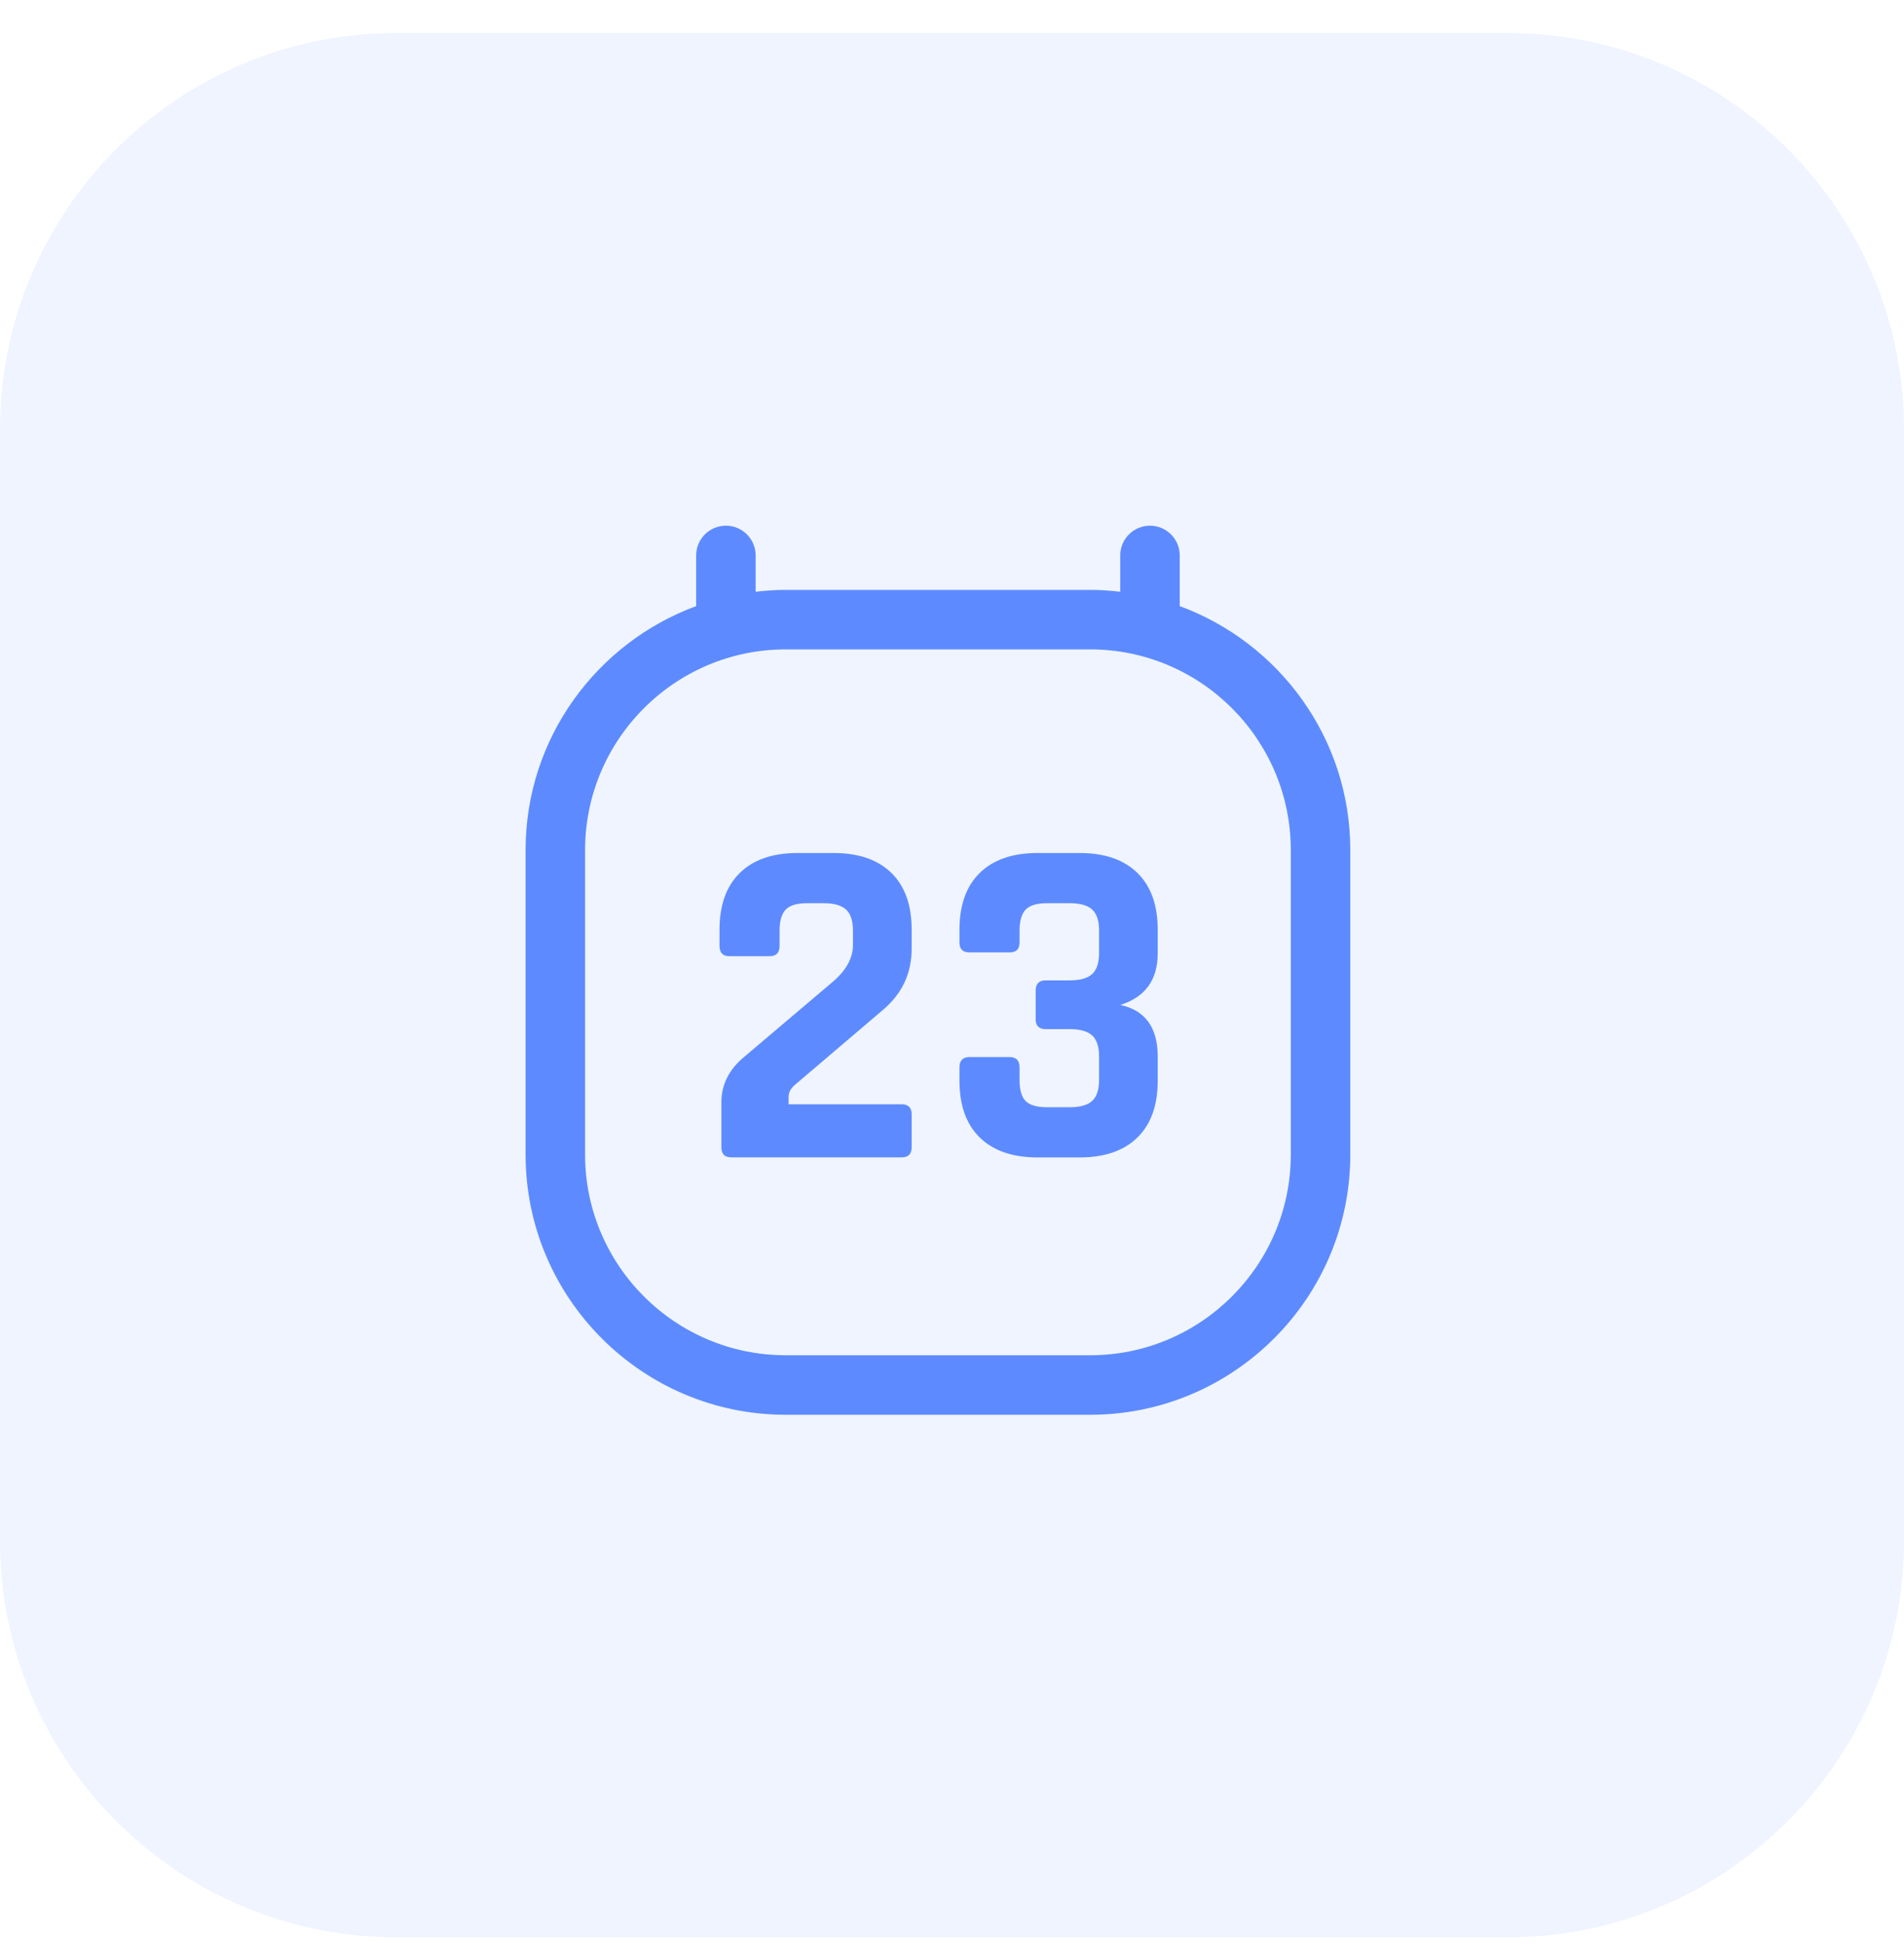 <?xml version="1.0" encoding="utf-8"?>
<!-- Generator: Adobe Illustrator 25.0.1, SVG Export Plug-In . SVG Version: 6.00 Build 0)  -->
<svg version="1.1" id="Layer_1" xmlns="http://www.w3.org/2000/svg" xmlns:xlink="http://www.w3.org/1999/xlink" x="0px" y="0px"
	 viewBox="0 0 48 49" style="enable-background:new 0 0 48 49;" xml:space="preserve">
<style type="text/css">
	.st0{opacity:0.1;}
	.st1{fill-rule:evenodd;clip-rule:evenodd;fill:#5D8BFF;}
	.st2{fill:#5D8BFF;}
</style>
<g id="Page-1">
	<g id="Gampre-_x2013_-podstrona-turnieju-premium-_x2013_-desktop" transform="translate(-987, -952)">
		<g id="date_1_" transform="translate(987, 952.83)">
			<g id="Group-9">
				<g id="gampre-bg-copy-13" class="st0">
					<path class="st1" d="M10,0h28c5.523,0,10,4.477,10,10v28c0,5.523-4.477,10-10,10H10C4.477,48,0,43.523,0,38V10
						C0,4.477,4.477,0,10,0z"/>
				</g>
				<g>
					<path class="st2" d="M29.741,14.447V13.17c0-0.414-0.336-0.75-0.75-0.75s-0.75,0.336-0.75,0.75v0.915
						c-0.249-0.029-0.501-0.047-0.758-0.047h-7.676c-0.256,0-0.508,0.019-0.757,0.047V13.17c0-0.414-0.336-0.75-0.75-0.75
						s-0.75,0.336-0.75,0.75v1.277c-2.505,0.923-4.3,3.327-4.3,6.149v7.676c0,3.615,2.941,6.557,6.557,6.557h7.676
						c3.616,0,6.558-2.941,6.558-6.557v-7.676C34.041,17.774,32.246,15.37,29.741,14.447z M32.541,28.272
						c0,2.788-2.269,5.057-5.058,5.057h-7.676c-2.789,0-5.057-2.269-5.057-5.057v-7.676c0-2.789,2.269-5.058,5.057-5.058h7.676
						c2.789,0,5.058,2.269,5.058,5.058V28.272z"/>
					<path class="st2" d="M21.014,20.67h-0.907c-0.628,0-1.113,0.167-1.455,0.501s-0.513,0.811-0.513,1.432v0.406
						c0,0.175,0.083,0.262,0.25,0.262h1.014c0.167,0,0.25-0.087,0.25-0.262v-0.382c0-0.247,0.052-0.424,0.155-0.531
						c0.103-0.107,0.282-0.161,0.537-0.161h0.418c0.262,0,0.451,0.054,0.567,0.161c0.115,0.107,0.173,0.284,0.173,0.531v0.358
						c0,0.342-0.179,0.66-0.537,0.955L18.771,25.8c-0.39,0.318-0.585,0.704-0.585,1.157v1.133c0,0.167,0.083,0.251,0.251,0.251
						h4.295c0.167,0,0.251-0.084,0.251-0.251v-0.835c0-0.167-0.083-0.251-0.251-0.251h-2.851v-0.191
						c0-0.103,0.048-0.199,0.143-0.286l2.243-1.909c0.477-0.406,0.716-0.919,0.716-1.539v-0.477c0-0.62-0.171-1.098-0.513-1.432
						C22.128,20.837,21.642,20.67,21.014,20.67z"/>
					<path class="st2" d="M27.218,20.67h-1.062c-0.628,0-1.113,0.167-1.455,0.501c-0.342,0.334-0.513,0.811-0.513,1.432v0.322
						c0,0.167,0.083,0.25,0.251,0.25h1.014c0.167,0,0.25-0.083,0.25-0.25v-0.298c0-0.246,0.052-0.424,0.155-0.531
						c0.103-0.107,0.282-0.161,0.537-0.161h0.573c0.263,0,0.451,0.054,0.567,0.161c0.115,0.107,0.173,0.285,0.173,0.531v0.561
						c0,0.247-0.058,0.424-0.173,0.531c-0.115,0.107-0.304,0.161-0.567,0.161h-0.608c-0.167,0-0.251,0.088-0.251,0.262v0.716
						c0,0.167,0.084,0.251,0.251,0.251h0.608c0.263,0,0.451,0.054,0.567,0.161c0.115,0.107,0.173,0.284,0.173,0.531v0.585
						c0,0.247-0.058,0.424-0.173,0.531c-0.115,0.107-0.304,0.161-0.567,0.161h-0.573c-0.254,0-0.434-0.052-0.537-0.155
						c-0.104-0.103-0.155-0.282-0.155-0.537v-0.31c0-0.175-0.083-0.263-0.25-0.263h-1.014c-0.167,0-0.251,0.088-0.251,0.263v0.334
						c0,0.62,0.171,1.098,0.513,1.432c0.342,0.334,0.827,0.501,1.455,0.501h1.062c0.628,0,1.113-0.167,1.455-0.501
						c0.342-0.334,0.513-0.811,0.513-1.432V25.8c0-0.732-0.314-1.165-0.942-1.3c0.628-0.199,0.942-0.632,0.942-1.3v-0.597
						c0-0.62-0.171-1.098-0.513-1.432S27.846,20.67,27.218,20.67z"/>
				</g>
			</g>
		</g>
	</g>
</g>
</svg>
